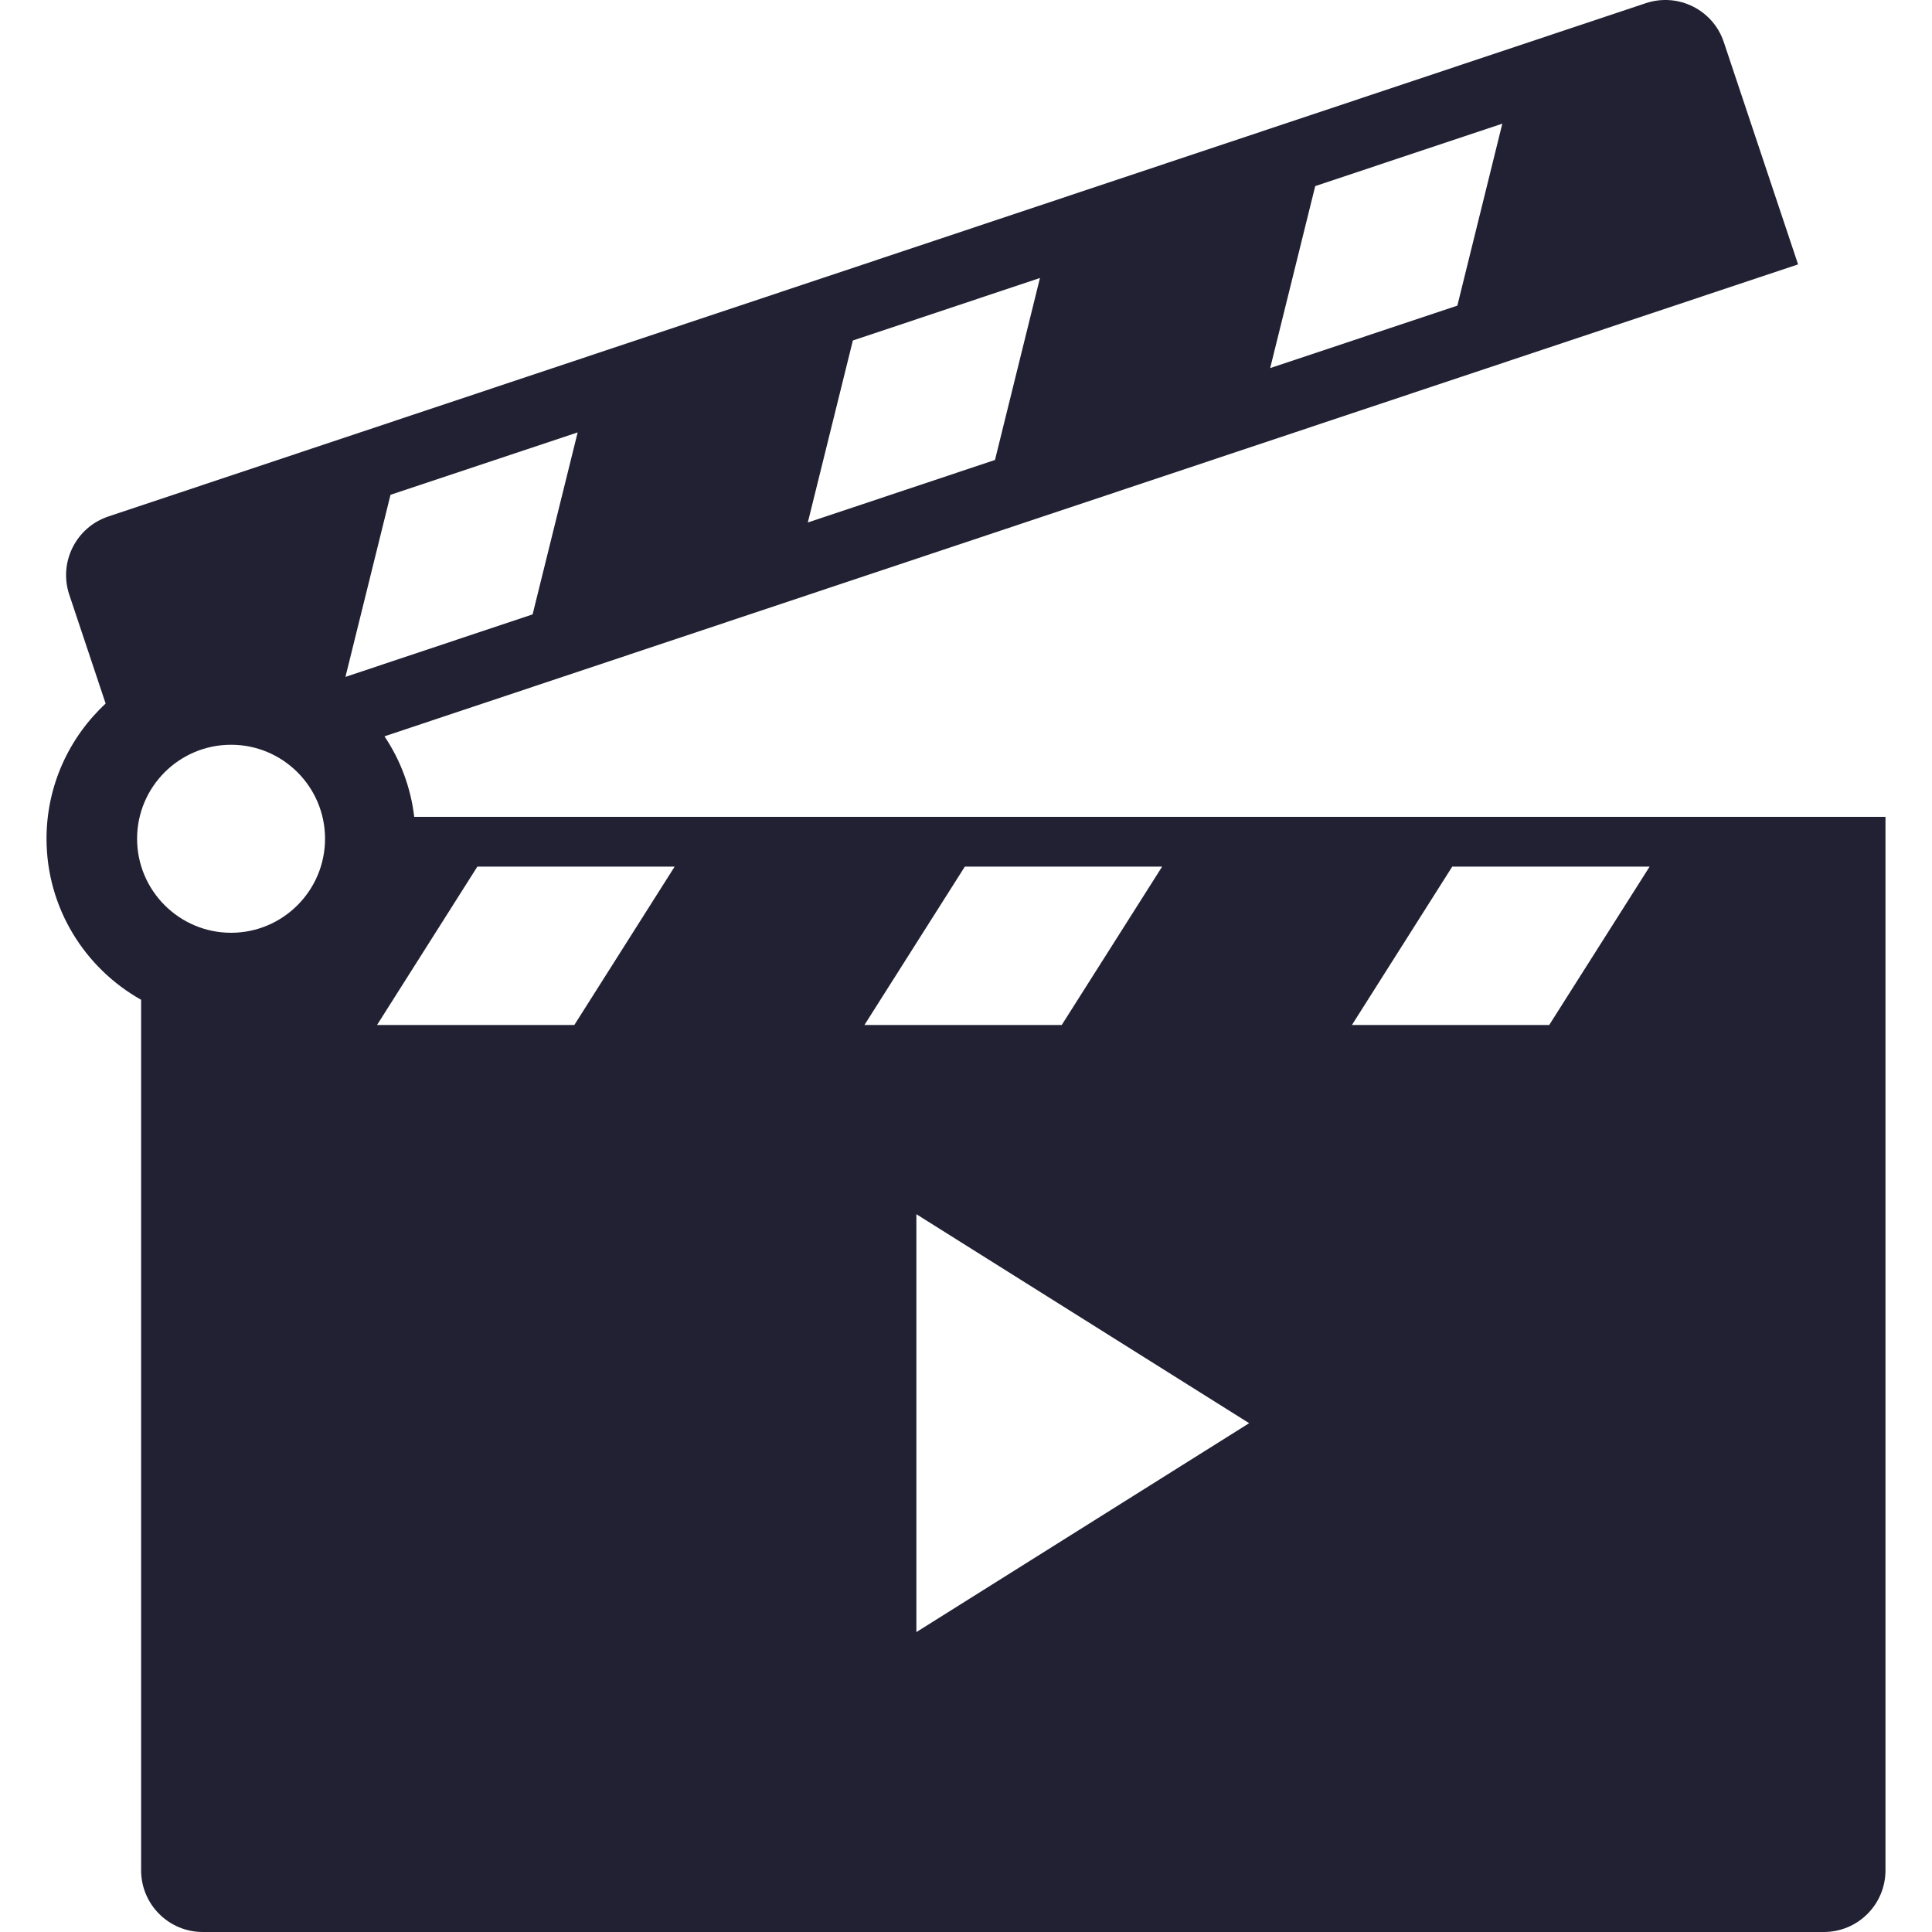 <svg width="25" height="25" viewBox="0 0 25 25" fill="none" xmlns="http://www.w3.org/2000/svg">
<g clip-path="url(#clip0)">
<path d="M5.36 10.57C5.315 10.188 5.18 9.833 4.975 9.528L23.267 3.421L22.306 0.545C22.167 0.127 21.715 -0.098 21.297 0.041L1.4 6.684C0.983 6.824 0.757 7.276 0.896 7.694L1.367 9.104C0.897 9.54 0.602 10.163 0.602 10.853C0.602 11.747 1.097 12.528 1.826 12.937V24.202C1.826 24.643 2.184 25 2.624 25H23.6C24.041 25 24.398 24.643 24.398 24.202V10.57H5.36ZM17.019 2.408L19.44 1.6L18.858 3.955L16.436 4.763L17.019 2.408ZM11.036 4.406L13.457 3.597L12.875 5.952L10.453 6.761L11.036 4.406ZM2.99 12.07C2.319 12.07 1.774 11.524 1.774 10.853C1.774 10.182 2.319 9.637 2.99 9.637C3.661 9.637 4.206 10.182 4.206 10.853C4.206 11.524 3.661 12.07 2.99 12.07ZM5.053 6.403L7.475 5.595L6.892 7.95L4.47 8.759L5.053 6.403ZM7.432 13.263H4.879L6.177 11.214H8.73L7.432 13.263ZM12.485 11.214H15.038L13.739 13.263H11.186L12.485 11.214ZM11.858 21.119V15.712L16.164 18.416L11.858 21.119ZM20.047 13.263H17.494L18.792 11.214H21.346L20.047 13.263Z" fill="#212133"/>
</g>
<defs>
<clipPath id="clip0">
<rect width="25" height="25" fill="white"/>
</clipPath>
</defs>
</svg>

